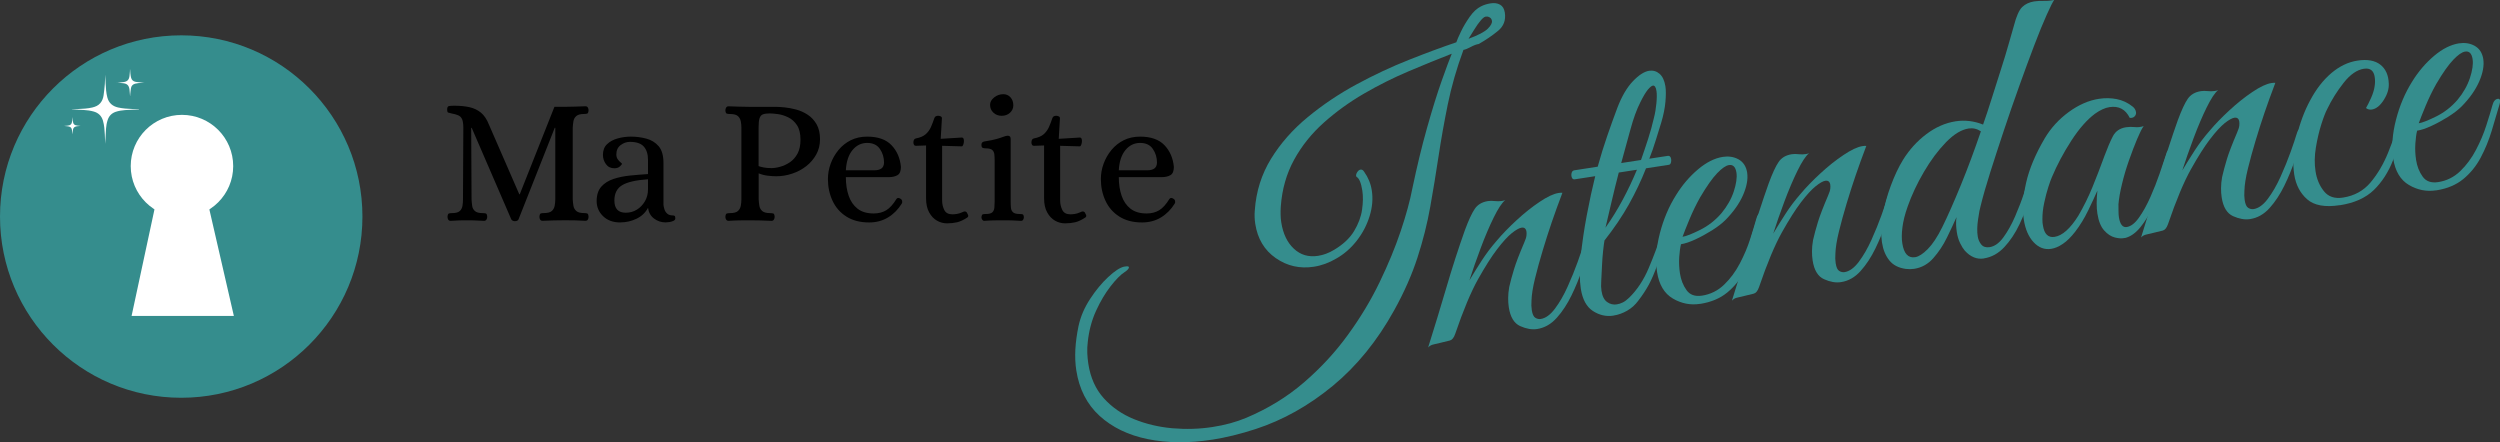 <?xml version="1.0" encoding="UTF-8"?>
<svg xmlns="http://www.w3.org/2000/svg" id="Calque_2" data-name="Calque 2" viewBox="0 0 639.7 113.17">
  <rect x="0" y="0" width="639.7" height="113.17" fill="#333333" stroke="none"/>
  <defs>
    <style>
      .cls-1 {
        fill: #358d8d;
      }

      .cls-1, .cls-2, .cls-3 {
        stroke-width: 0px;
      }

      .cls-3 {
        fill: #fff;
      }
    </style>
  </defs>
  <g id="Copie_de_Copie_de_THE_LOGO_1_Image" data-name="Copie de Copie de THE LOGO 1 Image">
    <circle class="cls-1" cx="46.37" cy="55.41" r="46.37"></circle>
    <circle class="cls-3" cx="46.56" cy="42.5" r="13.11"></circle>
    <polygon class="cls-3" points="53.49 53.23 59.84 80.84 33.67 80.84 39.6 53.23 53.49 53.23"></polygon>
  </g>
  <g id="Intendance_Image" data-name="Intendance Image">
    <g>
      <path class="cls-1" d="m310.18,112.5c-6.01.93-11.51.88-16.5-.14s-9.1-3.01-12.33-5.96c-3.22-2.95-5.21-6.83-5.95-11.65-.51-3.3-.31-7.08.58-11.34.51-2.38,1.49-4.67,2.94-6.89s3-4.1,4.66-5.64c1.65-1.54,3.01-2.42,4.05-2.65l.3-.04c.59-.09.91-.04.94.16.05.33-.32.76-1.12,1.29-.99.63-2.17,1.82-3.55,3.59-1.38,1.77-2.63,3.87-3.74,6.3-1.11,2.44-1.82,5.1-2.12,7.98-.12.97-.16,1.92-.12,2.86s.13,1.84.26,2.7c.55,3.57,1.87,6.51,3.95,8.82,2.08,2.31,4.65,4.1,7.72,5.35s6.35,2.03,9.84,2.34c3.49.3,6.92.2,10.29-.32,1.52-.23,3.01-.55,4.47-.94,1.46-.4,2.82-.86,4.09-1.39,5.58-2.35,10.53-5.37,14.82-9.08,4.3-3.7,8.05-7.76,11.25-12.18,3.21-4.41,5.91-8.9,8.11-13.47,2.2-4.56,4-8.91,5.39-13.05,1.39-4.13,2.38-7.77,2.98-10.9,1.17-5.59,2.41-10.75,3.75-15.48,1.33-4.73,2.58-8.76,3.76-12.09,1.18-3.32,2.04-5.64,2.58-6.94-3.44,1.34-7.12,2.84-11.02,4.49s-7.71,3.56-11.44,5.72c-3.72,2.16-7.14,4.63-10.26,7.41s-5.66,5.94-7.61,9.49c-1.95,3.55-3.1,7.54-3.42,11.99-.1,1.57-.06,2.92.12,4.04.45,2.91,1.52,5.16,3.22,6.75,1.7,1.6,3.77,2.21,6.21,1.83,1.39-.21,2.76-.73,4.12-1.55,2.29-1.37,3.99-2.96,5.09-4.79s1.78-3.66,2.04-5.49.28-3.44.07-4.83c-.31-1.98-.79-3.16-1.46-3.53,0-.07-.03-.1-.07-.09-.03,0-.05-.03-.06-.09-.05-.33.05-.68.29-1.06.25-.37.53-.59.87-.64.33-.05.63.14.9.57,1.04,1.46,1.69,3.05,1.95,4.77.33,2.11.14,4.31-.56,6.57-.7,2.27-1.79,4.37-3.29,6.29-1.5,1.92-3.24,3.44-5.23,4.56-1.86,1.1-3.78,1.8-5.76,2.1-3.57.55-6.81-.18-9.72-2.2s-4.67-4.94-5.26-8.77c-.18-1.19-.22-2.33-.12-3.43.33-4.85,1.72-9.25,4.15-13.21s5.57-7.52,9.41-10.68,7.99-5.95,12.45-8.36c4.46-2.41,8.92-4.5,13.38-6.27s8.52-3.27,12.18-4.51c.18-.57.58-1.49,1.2-2.77.61-1.28,1.37-2.54,2.25-3.79.89-1.25,1.83-2.12,2.84-2.62.75-.39,1.59-.65,2.51-.79.92-.14,1.72-.03,2.38.34.67.37,1.08,1.05,1.23,2.04.29,1.92-.29,3.48-1.76,4.68-1.47,1.21-3.11,2.32-4.91,3.34-.59.09-1.28.35-2.06.77-.78.42-1.4.67-1.86.74-1.76,4.8-3.1,9.47-4.02,14-.92,4.54-1.71,8.97-2.36,13.29-.65,4.33-1.36,8.62-2.12,12.9s-1.85,8.6-3.27,12.98c-1.42,4.38-3.4,8.86-5.94,13.44-4.33,7.83-9.58,14.29-15.72,19.36-6.15,5.07-12.73,8.76-19.74,11.05-1.93.63-3.84,1.18-5.73,1.64s-3.69.82-5.41,1.09h.02ZM375.78,9.92c2.49-.92,4.13-1.79,4.92-2.58.79-.8,1.14-1.46,1.06-1.99-.06-.4-.24-.69-.54-.88-.3-.19-.58-.27-.85-.22-.35-.08-.81.21-1.39.87-.57.66-1.14,1.46-1.71,2.39-.57.93-1.07,1.74-1.5,2.41h.01Z"></path>
      <path class="cls-1" d="m365.44,88.88c1.63-5.19,3.19-10.31,4.68-15.37,1.48-5.06,3.05-9.91,4.7-14.56.95-2.58,1.8-4.42,2.55-5.51.74-1.09,1.87-1.76,3.39-1.99.53-.08,1.1-.08,1.72,0,.62.07,1.23.06,1.82-.03.4-.06.69-.14.88-.24-.84.67-1.83,2.16-2.96,4.46s-2.25,4.93-3.35,7.87c-1.1,2.94-2.06,5.69-2.89,8.25,1.02-1.71,2.09-3.43,3.21-5.16,1.12-1.73,2.4-3.41,3.83-5.05,1.37-1.63,3.05-3.36,5.03-5.19,1.98-1.83,3.95-3.4,5.91-4.71,1.96-1.32,3.57-2.07,4.82-2.27.46-.07.8-.09,1.01-.05-1.06,2.8-1.97,5.32-2.74,7.57s-1.53,4.63-2.29,7.15c-.76,2.52-1.42,4.92-1.98,7.2s-.86,4.17-.9,5.66c-.07.89-.04,1.7.07,2.42.16,1.06.47,1.72.92,1.99s.9.37,1.36.3c1.25-.19,2.47-1.07,3.65-2.64s2.26-3.44,3.24-5.62,1.84-4.29,2.57-6.33,1.25-3.59,1.56-4.65c.18-.57.33-.91.45-1.03.12-.12.31-.2.57-.24.4-.06.63.17.72.7.05.33,0,.71-.13,1.13-.56,1.64-1.22,3.6-1.98,5.88s-1.68,4.54-2.76,6.76-2.34,4.15-3.78,5.75c-1.44,1.61-3.12,2.56-5.03,2.86-1.32.2-2.76-.05-4.32-.75s-2.54-2.31-2.92-4.82c-.11-.73-.17-1.51-.16-2.36,0-.84.09-1.79.27-2.83.32-1.4.73-2.92,1.23-4.55.49-1.63,1.36-3.89,2.6-6.79.35-.8.54-1.4.58-1.81s.04-.75,0-1.01c-.12-.79-.55-1.13-1.27-1.02-.59.09-1.42.56-2.47,1.39-1.05.84-2.31,2.22-3.77,4.13-1.41,1.84-3.03,4.39-4.86,7.64-1.83,3.26-3.79,7.95-5.89,14.09-.33.93-.77,1.47-1.32,1.62-.55.15-1.32.34-2.3.56-.65.17-1.27.31-1.86.44-.59.12-1.06.38-1.4.77h-.01Z"></path>
      <path class="cls-1" d="m412.86,80.76c-1.85.29-3.6-.11-5.25-1.17s-2.69-2.98-3.12-5.75c-.33-2.18-.34-4.93,0-8.26.33-3.33.84-6.82,1.53-10.48.69-3.65,1.41-6.99,2.16-10.02l-5.25.81c-.46.07-.74-.22-.84-.88-.05-.33-.01-.64.11-.93s.35-.46.68-.51l5.94-.92c.74-2.68,1.55-5.31,2.44-7.88s1.76-5,2.63-7.3c1.11-2.87,2.42-5.1,3.94-6.69,1.51-1.58,2.9-2.48,4.15-2.67.99-.15,1.87.1,2.65.76s1.28,1.75,1.52,3.26c.14.92.14,2.23,0,3.9-.15,1.68-.51,3.48-1.09,5.39-.32,1-.76,2.42-1.32,4.26-.56,1.85-1.14,3.49-1.72,4.93l4.75-.73c.46-.07.75.22.85.88.04.27.02.56-.07.87-.09.32-.26.5-.53.54l-5.84.9c-1.21,3.09-2.67,6.16-4.36,9.19-1.7,3.03-3.79,6.13-6.27,9.28-.11.62-.22,1.52-.35,2.69s-.21,2.35-.27,3.54c-.05,1.19-.12,2.61-.21,4.24-.07.89-.04,1.7.07,2.42.21,1.39.7,2.34,1.46,2.87.76.53,1.56.72,2.42.59.53-.08,1.04-.24,1.55-.49.5-.25,1.05-.65,1.64-1.22,2.06-2,3.74-4.56,5.05-7.67s2.42-6.09,3.34-8.93c.27-.85.61-1.31,1-1.37.26-.04.43.14.49.53.03.2-.01.58-.13,1.13-.98,3.26-1.83,5.89-2.53,7.89-.71,2-1.43,3.69-2.16,5.05-.74,1.36-1.64,2.74-2.71,4.12-.78,1.07-1.73,1.92-2.85,2.57-1.12.64-2.27,1.06-3.46,1.24l-.04.02Zm-2.05-22.5c1.61-2.28,3.08-4.67,4.42-7.17,1.34-2.5,2.55-5.06,3.63-7.66l-4.65.72c-.68,2.61-1.3,5.14-1.87,7.59-.57,2.46-1.08,4.63-1.53,6.52h0Zm4.04-16.54l5.05-.78c.66-1.86,1.27-3.68,1.84-5.45.57-1.78,1.06-3.54,1.46-5.3.3-1.13.51-2.37.64-3.75.13-1.37.13-2.42.02-3.15-.15-.99-.46-1.45-.92-1.38-.33.05-.77.41-1.31,1.06-.54.66-1.17,1.72-1.89,3.18-.93,1.83-1.78,4.15-2.53,6.93-.75,2.79-1.54,5.66-2.37,8.63h.01Z"></path>
      <path class="cls-1" d="m435,77.75c-2.44.38-4.76-.08-6.95-1.36-2.19-1.29-3.54-3.54-4.04-6.78-.46-2.97-.22-6.27.71-9.89s2.32-6.9,4.16-9.82c1.57-2.54,3.43-4.72,5.58-6.54s4.28-2.89,6.4-3.22c1.45-.22,2.77-.02,3.95.61,1.25.69,2,1.82,2.25,3.41.25,1.65-.09,3.56-1.04,5.74-.95,2.17-2.45,4.3-4.49,6.37-.88.88-2.03,1.77-3.44,2.66-1.42.89-2.85,1.67-4.3,2.34-1.45.67-2.67,1.07-3.66,1.22-.21.84-.36,1.95-.45,3.31-.09,1.37-.03,2.74.18,4.13.25,1.65.81,3.09,1.68,4.3.86,1.22,2.19,1.69,3.97,1.42,2.18-.34,4.06-1.27,5.65-2.8,1.59-1.53,2.93-3.34,4.03-5.44s1.98-4.17,2.64-6.24c.66-2.06,1.19-3.8,1.58-5.21.25-.98.71-1.53,1.37-1.63.33-.05.52.09.57.42.04.26,0,.61-.14,1.04-.62,2.12-1.29,4.37-2,6.75-.72,2.38-1.65,4.65-2.8,6.82-1.15,2.17-2.64,4.01-4.47,5.51s-4.13,2.46-6.91,2.89h-.03Zm-4.47-17.16c.92-.14,2.42-.73,4.49-1.76,2.07-1.03,3.88-2.44,5.43-4.23,1.48-1.78,2.54-3.65,3.19-5.61.64-1.96.87-3.56.68-4.82-.22-1.45-.87-2.1-1.92-1.93-.79.12-1.8.82-3.02,2.09s-2.67,3.32-4.33,6.14c-1.01,1.78-1.93,3.68-2.77,5.7s-1.42,3.5-1.75,4.43h0Z"></path>
      <path class="cls-1" d="m443.18,76.89c1.63-5.19,3.19-10.31,4.68-15.37,1.48-5.06,3.05-9.91,4.7-14.56.95-2.58,1.8-4.42,2.55-5.51.74-1.09,1.87-1.76,3.39-1.99.53-.08,1.1-.08,1.72,0,.62.07,1.23.06,1.82-.03.4-.06.69-.14.88-.24-.84.67-1.83,2.16-2.96,4.46s-2.25,4.93-3.35,7.87-2.06,5.69-2.88,8.25c1.02-1.71,2.09-3.43,3.21-5.16s2.4-3.41,3.83-5.05c1.37-1.63,3.05-3.36,5.03-5.19,1.98-1.83,3.95-3.4,5.92-4.71,1.96-1.32,3.57-2.07,4.82-2.27.46-.07.8-.09,1.01-.05-1.06,2.8-1.97,5.32-2.74,7.57s-1.53,4.63-2.29,7.15-1.42,4.92-1.98,7.2-.86,4.17-.9,5.66c-.07.89-.04,1.7.07,2.42.16,1.06.47,1.72.91,1.99.45.27.9.37,1.36.3,1.25-.19,2.47-1.07,3.65-2.64s2.26-3.44,3.24-5.62c.98-2.18,1.84-4.29,2.57-6.33.73-2.04,1.25-3.59,1.56-4.65.18-.57.33-.91.45-1.03.12-.12.31-.2.57-.24.4-.06.63.17.72.7.05.33,0,.71-.13,1.13-.56,1.64-1.22,3.6-1.98,5.88-.76,2.28-1.68,4.54-2.76,6.76-1.08,2.23-2.34,4.15-3.78,5.75-1.44,1.61-3.12,2.56-5.04,2.85-1.32.2-2.76-.05-4.32-.75s-2.54-2.31-2.92-4.82c-.11-.73-.17-1.51-.16-2.36,0-.85.09-1.79.27-2.83.32-1.4.73-2.92,1.23-4.55.49-1.63,1.36-3.89,2.6-6.79.35-.8.54-1.4.58-1.81.04-.41.04-.75,0-1.01-.12-.79-.55-1.13-1.27-1.02-.59.09-1.42.56-2.47,1.4s-2.31,2.22-3.77,4.13c-1.41,1.84-3.02,4.39-4.85,7.64-1.83,3.26-3.79,7.95-5.89,14.09-.33.93-.77,1.47-1.32,1.62-.55.15-1.32.34-2.3.56-.65.17-1.27.31-1.86.44-.59.12-1.06.38-1.4.77h-.02Z"></path>
      <path class="cls-1" d="m507.63,66.14c-1.78.27-3.41-.39-4.87-1.99-.41-.48-.82-1.12-1.21-1.94-.4-.82-.68-1.75-.84-2.81-.09-.59-.15-1.21-.18-1.85s0-1.3.1-1.99c-.7,1.6-1.53,3.36-2.48,5.3s-2.11,3.67-3.46,5.2-2.99,2.44-4.9,2.73c-.66.1-1.37.11-2.12.02-1.86-.25-3.28-.98-4.24-2.19-.96-1.2-1.59-2.73-1.87-4.58-.32-2.05-.25-4.35.2-6.93.45-2.57,1.14-5.11,2.07-7.62s1.96-4.7,3.1-6.56c1.62-2.62,3.62-4.82,5.98-6.6,2.36-1.78,4.86-2.88,7.5-3.29,2.38-.37,4.72-.08,7.02.84.71-2,1.44-4.23,2.21-6.68s1.54-4.89,2.32-7.3c.78-2.42,1.45-4.63,2.02-6.65.57-2.02,1.01-3.55,1.32-4.61.63-2.46,1.35-4.08,2.14-4.84.79-.76,1.82-1.24,3.07-1.44.73-.11,1.55-.15,2.46-.13.92.03,1.8-.06,2.65-.25-.33.46-.97,1.72-1.9,3.79-.93,2.07-2,4.69-3.2,7.84-1.2,3.16-2.48,6.62-3.82,10.37-1.35,3.76-2.66,7.54-3.93,11.35-1.27,3.81-2.44,7.41-3.51,10.78-1.07,3.38-1.89,6.26-2.47,8.64-.18.57-.4,1.7-.64,3.39-.25,1.69-.28,3.13-.09,4.32.13.86.45,1.57.94,2.14s1.2.78,2.12.64c1.25-.19,2.43-1.03,3.52-2.52s2.08-3.26,2.98-5.33c.9-2.07,1.67-4.08,2.31-6.03.64-1.96,1.12-3.5,1.42-4.63.22-.78.56-1.2,1.02-1.27.4-.06.64.21.73.8,0,.07.03.18.05.35.03.17-.01.36-.11.58-.38,1.48-.92,3.32-1.63,5.52s-1.6,4.44-2.67,6.7c-1.07,2.26-2.36,4.2-3.87,5.82s-3.25,2.58-5.23,2.89v.02Zm-17.59-.33c.92-.14,2-.83,3.23-2.07,1.23-1.24,2.46-3.1,3.7-5.59,1.44-2.92,3.04-6.55,4.81-10.88s3.46-8.88,5.09-13.66c-.98-.66-2.03-.9-3.15-.73-1.85.29-3.78,1.46-5.79,3.53s-3.89,4.59-5.63,7.56-3.13,5.92-4.16,8.85c-.71,2-1.16,3.8-1.35,5.38-.2,1.58-.21,2.94-.03,4.06.41,2.64,1.5,3.82,3.28,3.55Z"></path>
      <path class="cls-1" d="m543.72,60.88c-.72.18-1.57.14-2.55-.11-.99-.25-1.91-.85-2.76-1.81-.86-.95-1.43-2.38-1.73-4.3-.25-1.58-.24-3.54,0-5.88-.6,1.38-1.39,3.07-2.36,5.08-.97,2.01-2.08,3.82-3.32,5.43-1.07,1.38-2.13,2.42-3.17,3.12s-2.02,1.12-2.95,1.26c-1.72.27-3.22-.3-4.52-1.69-1.3-1.39-2.14-3.34-2.52-5.85-.41-2.64-.21-5.75.59-9.32.8-3.57,2.41-7.4,4.82-11.49,1.56-2.61,3.6-4.83,6.12-6.67s5.1-2.97,7.74-3.37c1.52-.23,3.01-.21,4.47.07,1.46.28,2.81.9,4.04,1.86.53.39.85.88.94,1.48.06.4-.05.75-.34,1.07-.29.32-.71.45-1.26.4-1.08-2.2-2.81-3.12-5.19-2.75-1.12.17-2.36.73-3.69,1.68-2.06,1.53-4.09,3.84-6.08,6.92-1.99,3.08-3.66,6.21-4.99,9.39-.2.44-.5,1.26-.89,2.47-.39,1.21-.74,2.55-1.05,4.02-.32,1.47-.47,2.88-.46,4.23,0,.41,0,.69.03.86s.06.41.11.74c.34,2.18,1.33,3.14,2.98,2.89,1.98-.31,4-2.1,6.06-5.39,1.39-2.38,2.6-4.83,3.63-7.35,1.03-2.52,2.07-5.22,3.11-8.08.72-1.94,1.41-3.56,2.09-4.88.67-1.32,1.8-2.1,3.39-2.35.73-.11,1.47-.12,2.22-.04.76.09,1.52,0,2.29-.25-.45.61-1,1.71-1.67,3.3s-1.35,3.39-2.06,5.39-1.31,4.02-1.8,6.06c-.5,2.04-.8,3.77-.92,5.21,0,.41,0,.98.01,1.72s.04,1.28.1,1.61c.29,1.85.96,2.69,2.01,2.53,1.06-.16,2.1-.96,3.13-2.41,1.03-1.44,1.99-3.18,2.9-5.21.9-2.03,1.7-4.06,2.4-6.1.7-2.03,1.26-3.69,1.67-4.97.16-.7.51-1.09,1.04-1.17.33-.05.53.15.6.62.03.2-.01.58-.13,1.13-.54,1.77-1.21,3.79-2.01,6.04s-1.71,4.46-2.73,6.61c-1.02,2.15-2.14,3.98-3.36,5.49s-2.55,2.44-3.98,2.79v-.03Z"></path>
      <path class="cls-1" d="m547.86,60.75c1.63-5.19,3.19-10.31,4.68-15.37,1.48-5.06,3.05-9.91,4.7-14.56.95-2.58,1.8-4.42,2.55-5.51.74-1.09,1.87-1.76,3.39-1.99.53-.08,1.1-.08,1.72-.01s1.23.06,1.82-.03c.4-.06.69-.14.88-.24-.84.67-1.83,2.16-2.96,4.46-1.13,2.3-2.25,4.93-3.35,7.87s-2.06,5.69-2.89,8.25c1.02-1.71,2.09-3.43,3.21-5.16s2.4-3.41,3.83-5.05c1.37-1.63,3.05-3.36,5.03-5.19,1.98-1.83,3.95-3.4,5.91-4.71,1.96-1.32,3.57-2.07,4.82-2.26.46-.07.8-.09,1.01-.05-1.06,2.8-1.97,5.32-2.74,7.57s-1.53,4.63-2.29,7.15c-.76,2.52-1.42,4.92-1.98,7.2-.56,2.28-.86,4.17-.9,5.67-.07.89-.04,1.7.07,2.42.16,1.06.47,1.72.92,1.99s.9.37,1.36.3c1.25-.19,2.47-1.07,3.65-2.64,1.18-1.57,2.26-3.44,3.24-5.62s1.84-4.29,2.57-6.33c.73-2.04,1.25-3.59,1.56-4.65.18-.57.33-.91.45-1.03s.31-.2.57-.24c.4-.06.63.17.72.7.05.33,0,.71-.13,1.13-.56,1.64-1.22,3.6-1.98,5.88-.76,2.28-1.68,4.54-2.76,6.76s-2.34,4.15-3.78,5.75c-1.44,1.61-3.12,2.56-5.04,2.85-1.32.2-2.76-.05-4.32-.75-1.56-.71-2.54-2.31-2.92-4.82-.11-.73-.17-1.51-.16-2.36,0-.85.09-1.79.27-2.83.32-1.4.73-2.92,1.22-4.55s1.36-3.89,2.6-6.79c.35-.8.54-1.4.58-1.81s.04-.75,0-1.01c-.12-.79-.55-1.13-1.27-1.02-.59.09-1.42.56-2.47,1.39-1.05.84-2.31,2.22-3.77,4.13-1.41,1.84-3.03,4.39-4.85,7.64-1.83,3.26-3.79,7.95-5.89,14.09-.33.93-.77,1.47-1.32,1.62-.55.15-1.32.34-2.3.56-.65.17-1.27.31-1.86.44-.59.12-1.06.38-1.4.77h0Z"></path>
      <path class="cls-1" d="m598.7,52.5c-3.76.58-6.54.08-8.34-1.5-1.8-1.58-2.9-3.69-3.31-6.33-.45-2.9-.25-6.11.59-9.62.84-3.51,2-6.63,3.48-9.36,1.52-2.87,3.32-5.19,5.41-6.97,2.09-1.78,4.33-2.85,6.7-3.21,2.51-.39,4.46-.04,5.84,1.03s2.1,2.69,2.17,4.84c.07,1.34-.35,2.74-1.28,4.2-.92,1.46-1.95,2.28-3.07,2.45-.53.08-1.02-.04-1.48-.38.43-.74.87-1.62,1.32-2.64.45-1.02.74-1.97.88-2.87.14-.83.15-1.65.03-2.44-.25-1.65-1.17-2.35-2.76-2.11-1.78.27-3.51,1.47-5.18,3.59s-3.07,4.34-4.19,6.68c-.47.88-.99,2.23-1.56,4.04-.57,1.81-1.02,3.77-1.37,5.89s-.38,4.13-.08,6.05c.3,1.98,1.02,3.68,2.15,5.09s2.75,1.96,4.87,1.63c2.9-.45,5.26-1.74,7.06-3.88s3.3-4.68,4.5-7.64,2.26-5.82,3.19-8.6c.27-.85.61-1.31,1-1.37.33-.05.54.19.62.72.04.26,0,.61-.15,1.04-1.05,3.68-2.19,7.07-3.4,10.16s-2.87,5.65-4.95,7.66c-2.09,2.01-4.98,3.3-8.68,3.87v-.02Z"></path>
      <path class="cls-1" d="m623.36,48.7c-2.44.38-4.76-.08-6.95-1.36s-3.54-3.54-4.04-6.78c-.46-2.97-.22-6.27.71-9.89s2.32-6.9,4.16-9.82c1.57-2.54,3.43-4.72,5.58-6.54,2.15-1.82,4.29-2.89,6.4-3.22,1.45-.22,2.77-.02,3.95.61,1.25.69,2,1.82,2.25,3.41.25,1.65-.09,3.56-1.04,5.74-.95,2.17-2.45,4.3-4.49,6.37-.88.88-2.03,1.77-3.44,2.66-1.42.89-2.85,1.67-4.3,2.34-1.45.67-2.67,1.07-3.66,1.22-.21.84-.36,1.95-.45,3.31-.09,1.37-.03,2.74.18,4.13.25,1.65.81,3.09,1.68,4.3.86,1.22,2.19,1.69,3.97,1.42,2.18-.34,4.06-1.27,5.65-2.8s2.93-3.34,4.03-5.44c1.1-2.1,1.98-4.17,2.64-6.24.66-2.06,1.19-3.8,1.58-5.21.25-.98.71-1.53,1.37-1.63.33-.05.52.09.57.42.04.26,0,.61-.14,1.04-.62,2.12-1.29,4.37-2,6.75-.72,2.38-1.65,4.65-2.8,6.82-1.15,2.17-2.64,4.01-4.47,5.51-1.83,1.5-4.13,2.46-6.91,2.89h-.03Zm-4.47-17.15c.92-.14,2.42-.73,4.5-1.76,2.07-1.03,3.88-2.44,5.43-4.23,1.48-1.78,2.54-3.65,3.19-5.61.64-1.96.87-3.56.68-4.82-.22-1.45-.87-2.1-1.92-1.93-.79.12-1.8.82-3.02,2.09-1.22,1.27-2.67,3.32-4.33,6.14-1.01,1.78-1.93,3.68-2.77,5.7s-1.42,3.5-1.75,4.43h0Z"></path>
    </g>
  </g>
  <g>
    <path class="cls-2" d="m131.78,56.6c-.18,0-.36-.04-.54-.11-.18-.08-.32-.19-.41-.35l-10.13-23.43h-.13l.09,18.28c.03.58.08,1.14.16,1.68.07.54.31.98.7,1.33.39.35,1.05.53,1.98.53.33,0,.6.03.81.09.21.06.33.35.36.88,0,.25-.07.48-.2.69-.13.21-.34.32-.61.32-.63-.03-1.14-.05-1.53-.07-.39-.02-.76-.03-1.12-.05-.36-.02-.84-.02-1.44-.02-.9,0-1.63,0-2.18.02-.56.02-1.31.05-2.27.12-.3,0-.51-.11-.63-.32-.12-.21-.18-.44-.18-.69.03-.52.15-.81.36-.88.21-.06.46-.09.77-.09.96,0,1.63-.18,2-.53.38-.35.61-.8.7-1.33.09-.54.13-1.1.13-1.68l.09-18.28c0-.98-.11-1.71-.31-2.19-.21-.48-.54-.81-.99-1.01-.45-.2-1.02-.36-1.71-.48-.42-.09-.71-.17-.88-.23-.17-.06-.25-.34-.25-.83,0-.52.18-.81.54-.85s.78-.07,1.26-.07c1.47,0,2.77.12,3.89.37,1.12.25,2.11.71,2.95,1.4.84.69,1.53,1.73,2.07,3.11l7.74,17.77h.13l8.87-22.37h2.57c.9,0,1.78-.01,2.63-.05.86-.03,1.76-.06,2.72-.09.3,0,.51.11.63.32.12.21.18.44.18.69-.03.52-.15.81-.36.87-.21.06-.47.09-.77.09-.93,0-1.6.18-2,.53-.41.35-.65.8-.74,1.33-.09.54-.15,1.1-.18,1.68v18.28c.03.58.09,1.14.18,1.68.09.54.34.98.74,1.33.4.35,1.07.53,2,.53.3,0,.56.03.77.09.21.06.33.35.36.88,0,.25-.06.48-.18.69-.12.21-.33.32-.63.32-.96-.06-1.88-.1-2.75-.12-.87-.02-1.75-.02-2.66-.02-1.74,0-3.59.05-5.54.14-.3,0-.51-.11-.63-.32-.12-.21-.18-.44-.18-.69.03-.52.15-.81.36-.88.21-.06.46-.09.77-.09.96,0,1.63-.18,2.03-.53.39-.35.64-.8.74-1.33.1-.54.16-1.1.16-1.68v-18.28h-.14l-9.27,23.43c-.06.15-.18.27-.36.35-.18.08-.36.11-.54.11Z"></path>
    <path class="cls-2" d="m158.7,56.92c-1.83,0-3.29-.54-4.39-1.61-1.1-1.07-1.64-2.36-1.64-3.87s.4-2.79,1.19-3.68c.79-.89,1.85-1.55,3.15-1.98,1.31-.43,2.73-.72,4.28-.87,1.54-.15,3.05-.28,4.52-.37v-3.64c0-1.44-.35-2.57-1.06-3.38-.71-.81-1.9-1.22-3.58-1.22-.84,0-1.63.28-2.36.83-.74.55-1.1,1.35-1.1,2.39,0,.49.12.91.36,1.24.24.34.48.6.72.78.24.18.36.31.36.37,0,.12-.17.35-.52.67-.35.32-.82.48-1.42.48-.93,0-1.65-.35-2.16-1.06-.51-.71-.77-1.49-.77-2.35,0-1.17.35-2.09,1.06-2.76.7-.67,1.61-1.17,2.72-1.47,1.11-.31,2.23-.46,3.38-.46,1.35,0,2.66.17,3.94.51,1.27.34,2.32.98,3.15,1.93.82.95,1.24,2.38,1.24,4.28v10.73c.03.31.1.68.23,1.1.12.43.35.81.7,1.13.34.32.82.48,1.42.48.21,0,.38.04.5.12.12.08.18.28.18.62,0,.28-.15.49-.45.64-.3.15-.65.26-1.04.32-.39.06-.72.09-.99.09-1.11,0-2.1-.33-2.97-.99-.87-.66-1.38-1.57-1.53-2.74-.66,1.23-1.64,2.16-2.95,2.79-1.31.63-2.69.94-4.16.94Zm1.44-2.49c1.02,0,1.96-.26,2.81-.78.85-.52,1.54-1.24,2.07-2.14.52-.91.79-1.91.79-3.02v-2.62c-3.09.21-5.3.72-6.62,1.52-1.32.8-1.98,2.1-1.98,3.91,0,2.09.97,3.13,2.92,3.13Z"></path>
    <path class="cls-2" d="m186.42,56.51c-.27,0-.47-.11-.61-.32-.14-.21-.2-.44-.2-.69.03-.52.16-.81.38-.88.23-.06.49-.09.79-.09.96,0,1.64-.18,2.03-.53.39-.35.64-.8.74-1.33.1-.54.16-1.1.16-1.68v-18.28c0-.58-.05-1.14-.16-1.68-.11-.54-.35-.98-.74-1.33-.39-.35-1.07-.53-2.03-.53-.3,0-.56-.03-.79-.09-.22-.06-.35-.35-.38-.87,0-.25.07-.48.2-.69.13-.21.34-.32.61-.32.96.03,1.87.06,2.75.09.87.03,1.76.05,2.66.05h6.75c.57,0,1.31.05,2.23.14.91.09,1.89.28,2.92.55,1.04.28,2.02.72,2.95,1.33.93.61,1.69,1.43,2.27,2.44.58,1.01.88,2.29.88,3.82,0,1.44-.32,2.75-.97,3.91-.65,1.17-1.5,2.16-2.56,2.99-1.07.83-2.27,1.47-3.6,1.91-1.34.45-2.69.67-4.07.67-.66,0-1.38-.05-2.16-.14-.78-.09-1.56-.29-2.34-.6v6.63c.03.58.09,1.14.18,1.68.09.54.34.98.74,1.33.41.35,1.07.53,2,.53.33,0,.6.03.81.09.21.06.33.35.36.88,0,.25-.07.48-.2.69-.13.21-.34.32-.61.32-1.92-.09-3.8-.14-5.63-.14-.9,0-1.78,0-2.63.02-.85.02-1.76.05-2.72.12Zm10.89-13.49c.69,0,1.46-.11,2.32-.35.85-.23,1.68-.61,2.48-1.15.79-.54,1.45-1.27,1.96-2.21.51-.94.76-2.12.76-3.57,0-1.56-.3-2.8-.9-3.71-.6-.9-1.34-1.57-2.23-2-.89-.43-1.76-.71-2.63-.83-.87-.12-1.58-.18-2.12-.18-.72,0-1.29.08-1.71.23-.42.15-.71.48-.88.99-.17.51-.25,1.28-.25,2.32v9.94c.3.12.73.24,1.31.35.57.11,1.2.16,1.89.16Z"></path>
    <path class="cls-2" d="m222.38,56.92c-2.31,0-4.25-.51-5.83-1.52s-2.75-2.36-3.53-4.05c-.78-1.69-1.17-3.53-1.17-5.52,0-1.35.23-2.66.7-3.94.46-1.27,1.13-2.44,2-3.5.87-1.06,1.92-1.89,3.15-2.51,1.23-.61,2.62-.92,4.19-.92,2.76,0,4.84.73,6.23,2.19,1.4,1.46,2.2,3.31,2.41,5.55,0,1.07-.29,1.78-.88,2.12-.58.34-1.34.51-2.27.51h-10.94c0,1.78.24,3.37.72,4.76.48,1.4,1.24,2.5,2.27,3.31,1.04.81,2.41,1.22,4.12,1.22,1.26,0,2.34-.28,3.24-.83.9-.55,1.77-1.52,2.61-2.9.24-.31.57-.32.99-.05.24.12.39.31.45.58.06.26.03.48-.09.67-.93,1.5-2.1,2.69-3.51,3.54-1.41.86-3.03,1.29-4.86,1.29Zm-5.94-13.35h7.34c.72,0,1.3-.15,1.73-.44.43-.29.67-.79.7-1.5,0-1.32-.35-2.49-1.06-3.52-.71-1.03-1.79-1.54-3.26-1.54s-2.75.61-3.76,1.84c-1.01,1.23-1.57,2.95-1.69,5.16Z"></path>
    <path class="cls-2" d="m242.31,57.15c-.9,0-1.75-.23-2.56-.69-.81-.46-1.48-1.17-2-2.12-.53-.95-.79-2.15-.79-3.59v-13.53l-2.61.09c-.21,0-.37-.08-.47-.25-.11-.17-.16-.36-.16-.58,0-.61.21-.97.63-1.06,1.11-.21,1.95-.58,2.52-1.08.57-.51,1.01-1.11,1.33-1.82.31-.71.61-1.47.88-2.3.09-.25.23-.41.41-.48.18-.08.37-.12.58-.12.18,0,.38.05.61.14.23.09.34.26.34.51l-.31,5.25,5.27-.32c.27-.03.45.05.54.23.09.18.13.4.13.64,0,.31-.05.61-.16.92-.11.31-.23.46-.38.46l-5.04-.14v13.99c0,.89.19,1.7.56,2.44.37.74,1.06,1.1,2.05,1.1.33,0,.7-.03,1.12-.09.42-.06.87-.2,1.35-.41.12-.06.24-.12.36-.16.12-.05.24-.07.36-.07.24,0,.42.1.54.3.12.2.23.41.31.62.09.28.01.49-.23.64-.93.61-1.79,1.01-2.56,1.2-.78.18-1.65.28-2.61.28Z"></path>
    <path class="cls-2" d="m251.85,56.51c-.21,0-.38-.1-.52-.3-.13-.2-.2-.41-.2-.62.06-.46.18-.71.36-.76.18-.05.42-.07.72-.07.84,0,1.41-.15,1.71-.44.3-.29.47-.68.52-1.17.04-.49.07-1,.07-1.52v-10.54c0-.55-.02-1.07-.07-1.54-.04-.48-.22-.86-.52-1.15-.3-.29-.87-.44-1.71-.44-.27,0-.52-.04-.74-.12-.23-.08-.34-.35-.34-.81s.24-.74.72-.83c1.38-.21,2.44-.43,3.17-.64.73-.21,1.3-.4,1.69-.55.39-.15.73-.25,1.04-.28.24-.03.44.02.61.14.16.12.25.37.25.74v16.02c0,.52.02,1.03.07,1.52.04.49.22.88.54,1.17.31.29.89.44,1.73.44.27,0,.5.02.7.07.19.05.31.3.34.76,0,.22-.06.42-.18.62-.12.2-.3.3-.54.3-.87-.06-1.67-.1-2.41-.12-.74-.02-1.51-.02-2.32-.02s-1.58,0-2.3.02c-.72.02-1.52.05-2.39.12Zm4.46-26.88c-.84,0-1.55-.27-2.12-.81-.57-.54-.85-1.2-.85-2,0-.71.34-1.33,1.04-1.89.69-.55,1.47-.83,2.34-.83.75,0,1.37.27,1.85.81.48.54.72,1.22.72,2.05,0,.74-.29,1.37-.85,1.89-.57.52-1.28.78-2.12.78Z"></path>
    <path class="cls-2" d="m272.51,57.15c-.9,0-1.75-.23-2.56-.69-.81-.46-1.48-1.17-2-2.12-.53-.95-.79-2.15-.79-3.59v-13.53l-2.61.09c-.21,0-.37-.08-.47-.25-.11-.17-.16-.36-.16-.58,0-.61.21-.97.63-1.06,1.11-.21,1.95-.58,2.52-1.08.57-.51,1.01-1.11,1.33-1.82.31-.71.61-1.47.88-2.3.09-.25.23-.41.41-.48.18-.08.37-.12.58-.12.18,0,.38.05.61.14.23.09.34.26.34.51l-.31,5.25,5.27-.32c.27-.03.45.05.54.23.09.18.13.4.13.64,0,.31-.05.61-.16.92-.11.31-.23.46-.38.46l-5.04-.14v13.99c0,.89.19,1.7.56,2.44.37.74,1.06,1.1,2.05,1.1.33,0,.7-.03,1.12-.09.42-.06.87-.2,1.35-.41.12-.06.24-.12.36-.16.12-.05.24-.07.36-.07.24,0,.42.1.54.3.12.2.23.41.31.62.09.28.01.49-.23.64-.93.61-1.79,1.01-2.56,1.2-.78.18-1.65.28-2.61.28Z"></path>
    <path class="cls-2" d="m292.22,56.92c-2.31,0-4.25-.51-5.83-1.52s-2.75-2.36-3.53-4.05c-.78-1.69-1.17-3.53-1.17-5.52,0-1.35.23-2.66.7-3.94.46-1.27,1.13-2.44,2-3.5.87-1.06,1.92-1.89,3.15-2.51,1.23-.61,2.62-.92,4.19-.92,2.76,0,4.84.73,6.23,2.19,1.4,1.46,2.2,3.31,2.41,5.55,0,1.07-.29,1.78-.88,2.12-.58.34-1.34.51-2.27.51h-10.94c0,1.78.24,3.37.72,4.76.48,1.4,1.24,2.5,2.27,3.31,1.04.81,2.41,1.22,4.12,1.22,1.26,0,2.34-.28,3.24-.83.9-.55,1.77-1.52,2.61-2.9.24-.31.57-.32.99-.05.24.12.39.31.45.58.06.26.03.48-.09.67-.93,1.5-2.1,2.69-3.51,3.54-1.41.86-3.03,1.29-4.86,1.29Zm-5.94-13.35h7.34c.72,0,1.3-.15,1.73-.44.43-.29.67-.79.7-1.5,0-1.32-.35-2.49-1.06-3.52-.71-1.03-1.79-1.54-3.26-1.54s-2.75.61-3.76,1.84c-1.01,1.23-1.57,2.95-1.69,5.16Z"></path>
  </g>
  <path class="cls-3" d="m35.53,27.97c-.06,0-.12.01-.19.02-1.12.06-2.24.1-3.35.18-.82.06-1.64.19-2.43.46-1.02.36-1.68,1.06-2.01,2.08-.24.71-.37,1.45-.42,2.2-.09,1.27-.14,2.55-.21,3.82,0,.04,0,.07,0,.17-.04-.87-.06-1.68-.1-2.49-.06-1.18-.14-2.36-.47-3.51-.36-1.25-1.17-2.03-2.41-2.37-.83-.23-1.68-.34-2.54-.39-.97-.06-1.95-.09-2.93-.14-.04,0-.09-.01-.13-.04.53-.02,1.05-.03,1.58-.06,1.24-.06,2.47-.11,3.68-.39.8-.19,1.54-.49,2.08-1.14.47-.56.71-1.23.82-1.94.14-.96.24-1.92.32-2.89.06-.81.07-1.62.11-2.44.03.74.05,1.48.09,2.22.06,1.21.14,2.42.44,3.6.38,1.46,1.35,2.27,2.79,2.59,1.19.26,2.4.33,3.61.38.56.02,1.12,0,1.68,0v.09Z"></path>
  <path class="cls-3" d="m29.86,21.18c.47-.04,1.13-.08,1.79-.18.91-.13,1.35-.58,1.48-1.5.06-.44.09-.88.12-1.32,0-.12,0-.24,0-.37.02,0,.04,0,.05,0,.02.32.03.65.06.97.04.34.08.68.16,1.02.14.65.56,1.04,1.21,1.15.6.1,1.21.13,1.82.19.12.01.25.01.39.02-.54.04-1.05.06-1.57.11-.27.03-.54.08-.8.15-.57.15-.94.52-1.05,1.09-.1.53-.14,1.07-.2,1.6-.01.12,0,.25,0,.37-.02,0-.04,0-.05,0,0-.06-.01-.12-.02-.19-.04-.47-.06-.95-.12-1.42-.14-1.01-.61-1.47-1.63-1.58-.61-.07-1.23-.1-1.65-.14Z"></path>
  <path class="cls-3" d="m18.54,29.98c.03.33.05.67.09,1,.09.77.41,1.08,1.19,1.16.27.03.53.04.8.08-.26.02-.52.05-.78.07-.11.01-.22.03-.33.05-.47.1-.77.38-.84.86-.07.42-.1.85-.14,1.17-.02-.27-.05-.65-.1-1.03-.09-.62-.34-.89-.96-1-.34-.06-.68-.08-1.07-.12.3-.02.55-.04.81-.06.85-.07,1.18-.4,1.26-1.25.03-.31.04-.62.06-.92Z"></path>
</svg>
